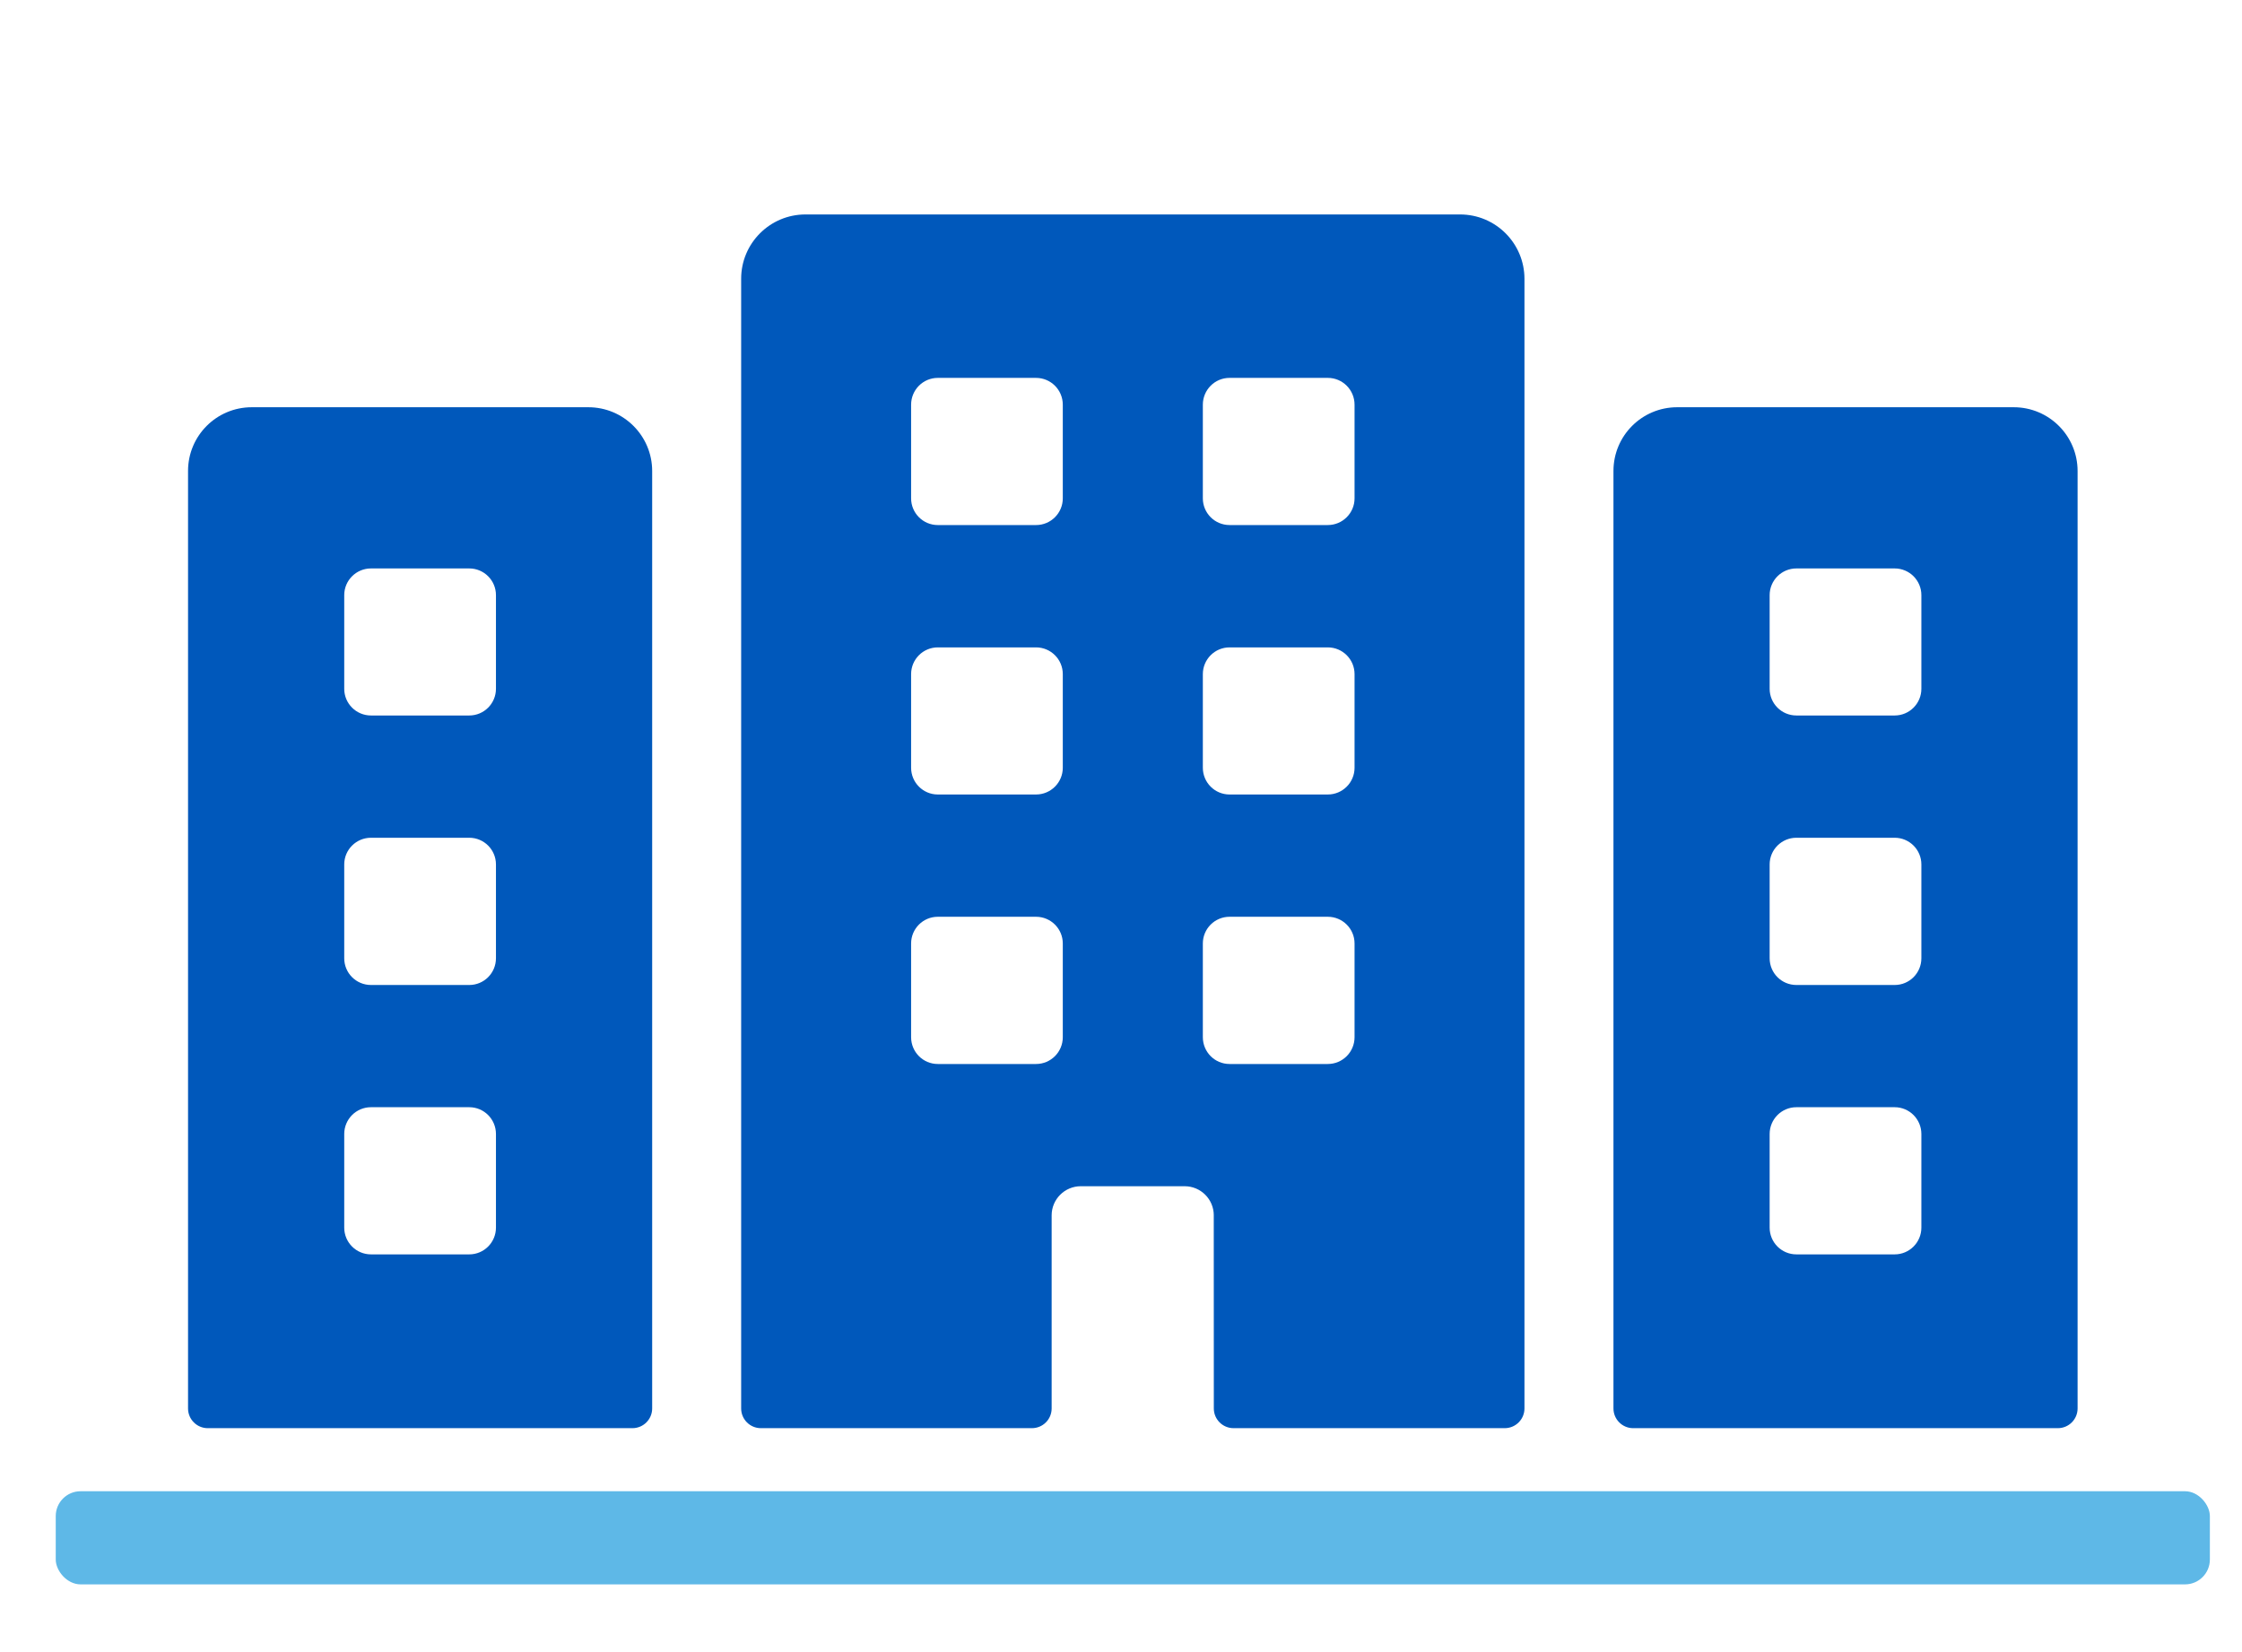 <?xml version="1.0" encoding="UTF-8"?><svg id="_レイヤー_2" xmlns="http://www.w3.org/2000/svg" viewBox="0 0 190 140"><defs><style>.cls-1{fill:none;}.cls-1,.cls-2,.cls-3{stroke-width:0px;}.cls-2{fill:#5eb8e7;}.cls-3{fill:#0058bb;}</style></defs><g id="B01_SyteLine紹介"><path class="cls-3" d="M138.406,121.024h35.988c.923,0,1.673-.747,1.673-1.673V39.917c0-2.988-2.422-5.407-5.41-5.407h-28.524c-2.982,0-5.399,2.414-5.399,5.397v79.445c0,.926.75,1.673,1.673,1.673ZM149.97,50.432c0-1.247,1.013-2.262,2.267-2.262h8.329c1.249,0,2.262,1.015,2.262,2.262v7.937c0,1.247-1.013,2.262-2.262,2.262h-8.329c-1.255,0-2.267-1.015-2.267-2.262v-7.937ZM149.97,73.254c0-1.247,1.013-2.262,2.267-2.262h8.329c1.249,0,2.262,1.015,2.262,2.262v7.948c0,1.257-1.013,2.267-2.262,2.267h-8.329c-1.255,0-2.267-1.01-2.267-2.267v-7.948ZM149.97,96.098c0-1.257,1.013-2.272,2.267-2.272h8.329c1.249,0,2.262,1.015,2.262,2.272v7.932c0,1.252-1.013,2.267-2.262,2.267h-8.329c-1.255,0-2.267-1.015-2.267-2.267v-7.932Z"/><path class="cls-3" d="M17.608,121.024h35.988c.923,0,1.673-.747,1.673-1.673V39.917c0-2.988-2.422-5.407-5.41-5.407h-28.524c-2.982,0-5.399,2.414-5.399,5.397v79.445c0,.926.749,1.673,1.673,1.673ZM29.172,50.432c0-1.247,1.013-2.262,2.267-2.262h8.329c1.249,0,2.262,1.015,2.262,2.262v7.937c0,1.247-1.012,2.262-2.262,2.262h-8.329c-1.254,0-2.267-1.015-2.267-2.262v-7.937ZM29.172,73.254c0-1.247,1.013-2.262,2.267-2.262h8.329c1.249,0,2.262,1.015,2.262,2.262v7.948c0,1.257-1.012,2.267-2.262,2.267h-8.329c-1.254,0-2.267-1.01-2.267-2.267v-7.948ZM29.172,96.098c0-1.257,1.013-2.272,2.267-2.272h8.329c1.249,0,2.262,1.015,2.262,2.272v7.932c0,1.252-1.012,2.267-2.262,2.267h-8.329c-1.254,0-2.267-1.015-2.267-2.267v-7.932Z"/><path class="cls-3" d="M102.861,102.988l.005,16.363c0,.926.75,1.673,1.673,1.673h22.98c.923,0,1.673-.747,1.673-1.673V23.633c0-3.019-2.446-5.46-5.46-5.46h-55.47c-3.011,0-5.452,2.441-5.452,5.449v95.729c0,.926.749,1.673,1.673,1.673h22.967c.926,0,1.673-.747,1.673-1.673v-16.363c0-1.362,1.107-2.467,2.47-2.467h8.8c1.365,0,2.47,1.105,2.47,2.467ZM90.067,87.892c0,1.257-1.015,2.272-2.267,2.272h-8.326c-1.249,0-2.262-1.015-2.262-2.272v-7.942c0-1.247,1.012-2.262,2.262-2.262h8.326c1.252,0,2.267,1.015,2.267,2.262v7.942ZM90.067,65.059c0,1.252-1.015,2.267-2.267,2.267h-8.326c-1.249,0-2.262-1.015-2.262-2.267v-7.932c0-1.252,1.012-2.267,2.262-2.267h8.326c1.252,0,2.267,1.015,2.267,2.267v7.932ZM90.067,42.232c0,1.247-1.015,2.262-2.267,2.262h-8.326c-1.249,0-2.262-1.015-2.262-2.262v-7.937c0-1.257,1.012-2.272,2.262-2.272h8.326c1.252,0,2.267,1.015,2.267,2.272v7.937ZM101.936,34.294c0-1.257,1.013-2.272,2.264-2.272h8.326c1.252,0,2.267,1.015,2.267,2.272v7.937c0,1.247-1.015,2.262-2.267,2.262h-8.326c-1.252,0-2.264-1.015-2.264-2.262v-7.937ZM101.936,57.127c0-1.252,1.013-2.267,2.264-2.267h8.326c1.252,0,2.267,1.015,2.267,2.267v7.932c0,1.252-1.015,2.267-2.267,2.267h-8.326c-1.252,0-2.264-1.015-2.264-2.267v-7.932ZM101.936,79.95c0-1.247,1.013-2.262,2.264-2.262h8.326c1.252,0,2.267,1.015,2.267,2.262v7.942c0,1.257-1.015,2.272-2.267,2.272h-8.326c-1.252,0-2.264-1.015-2.264-2.272v-7.942Z"/><rect class="cls-2" x="4.724" y="126.369" width="182.553" height="7.892" rx="2.105" ry="2.105"/><rect class="cls-1" width="190" height="140"/></g></svg>